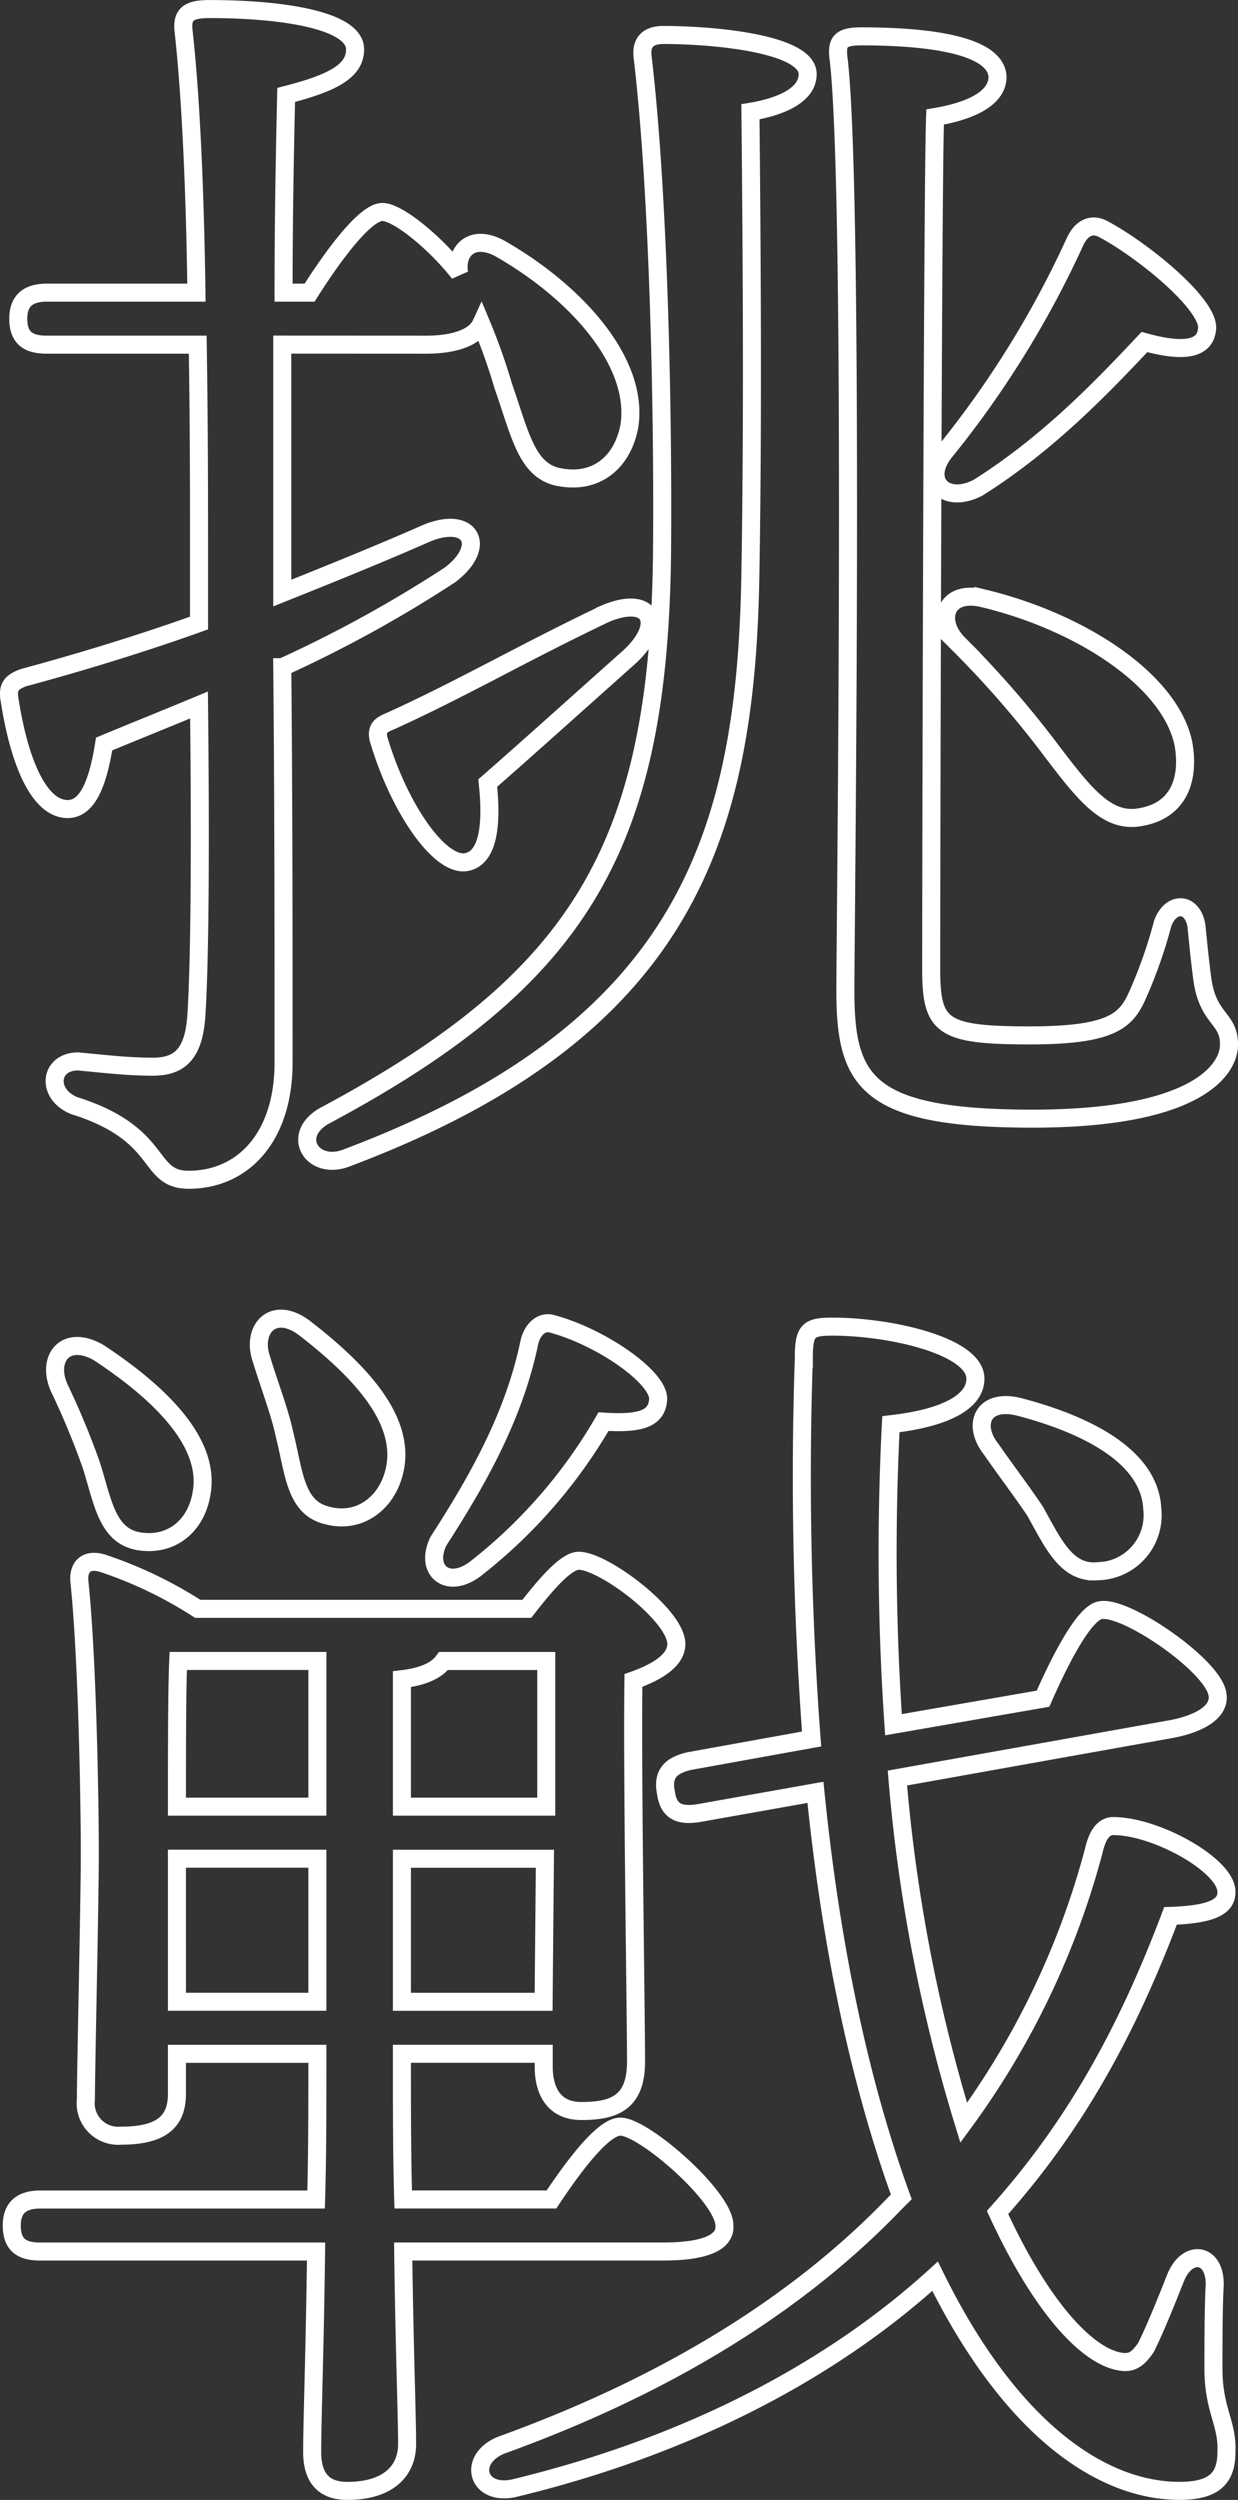 <svg xmlns="http://www.w3.org/2000/svg" width="103.023" height="207.976" viewBox="0 0 103.023 207.976">
  <rect x="0" y="0" width="103.023" height="207.976" fill="#333333" stroke="none"/>
  <path id="パス_309933" data-name="パス 309933" d="M84.207-53.135c5.844-3.679,10.281-8.333,13.852-12.121,3.138.866,4.978.649,5.195-.974.433-1.948-5.195-6.6-8.658-8.441-1.082-.541-1.84.108-2.273.974a81.615,81.615,0,0,1-10.93,17.64C79.554-53.676,81.5-51.728,84.207-53.135Zm.433,9.2c-3.138-.758-4,1.84-2.056,3.788a83.346,83.346,0,0,1,7.143,8.116c3.138,4.112,5.086,6.926,8.116,6.277,2.922-.541,4-2.922,3.463-6.06C100.224-37.119,92.757-41.988,84.64-43.936Zm-31.492,1.3c-6.818,3.247-11.8,6.169-17.748,8.874-.758.325-1.3.541-1.082,1.515,1.623,5.519,4.87,10.389,7.143,10.281,2.164-.216,2.273-3.571,1.948-6.6,3.463-3.03,6.818-6.06,11.8-10.5C58.234-41.88,56.936-44.261,53.148-42.638Zm-14.826-22.4c2.164,0,4-.541,4.545-1.732a49.648,49.648,0,0,1,1.84,5.195c1.407,4,1.948,7.143,4.762,7.575,3.03.541,5.195-1.3,5.736-4.329.758-5.3-4.437-11.038-10.606-14.61-2.381-1.407-3.9,0-3.571,1.948-1.948-2.489-5.086-5.086-6.385-5.086-1.407,0-4,3.463-6.06,6.71H26.418c0-6.169.108-11.8.216-16.449,3.788-.974,5.736-1.948,5.736-3.788,0-2.381-5.844-3.355-12.121-3.355-1.732,0-2.273.433-2.164,1.732.649,5.736.974,13.96,1.082,21.86H6.722c-1.407,0-2.381.541-2.381,2.164,0,1.732.974,2.164,2.381,2.164H19.275c.108,6.818.108,12.986.108,16.449v6.71q-6.818,2.435-14.61,4.545c-.866.325-1.3.649-1.19,1.623.866,5.736,2.6,9.307,4.87,9.307,1.84,0,2.6-2.705,3.03-5.411,2.6-1.082,5.3-2.164,7.9-3.247.108,9.956.108,20.562-.216,25.756-.216,3.463-1.515,4.437-4,4.329-1.623,0-3.571-.216-5.844-.433-2.381,0-2.705,2.705-.325,3.679C16.57.65,14.947,4.438,18.518,4.438c4.545,0,7.9-3.571,7.9-9.74,0-10.173,0-21.536-.108-32.9a104.991,104.991,0,0,0,13.96-7.684c3.138-2.381,1.732-4.978-1.948-3.463-3.679,1.623-7.684,3.247-12.012,4.978v-20.67ZM58.018-90.8c-1.19,0-1.84.541-1.732,1.732,1.407,11.8,1.732,30.734,1.623,41.665C57.585-23.158,50.984-12.228,29.989-.973,26.851.65,28.8,3.789,31.721,2.6,59.858-8.007,64.944-24.132,65.269-46.209c.216-12.878.108-27.055,0-38.2,2.6-.433,4.762-1.407,4.762-3.138C70.03-90.038,62.455-90.8,58.018-90.8ZM102.929-11.9c-.216-1.407-.433-3.679-.541-4.762-.325-2.056-2.164-2.056-2.814-.216a39.207,39.207,0,0,1-1.948,5.627c-.974,2.273-1.84,3.679-9.09,3.679-7.467,0-8.225-.758-8.225-5.627,0-5.195.108-65.148.325-70.776,2.6-.433,5.195-1.407,5.195-3.355-.108-2.164-4-3.355-11.363-3.355-1.84,0-2.056.541-1.84,2.056,1.3,11.58.541,72.832.541,77.269,0,7.575,1.623,10.714,15.584,10.714,13.527,0,16.341-4,16.341-6.169S103.47-8.873,102.929-11.9Zm-13.96,43.93c1.515,2.705,2.6,5.195,5.195,4.978a4.663,4.663,0,0,0,4.545-5.195c-.216-4.437-5.627-7.034-10.93-8.441-3.138-.866-4.112,1.407-2.489,3.463C86.48,28.563,87.887,30.4,88.969,32.026ZM42.543,36.68a42.613,42.613,0,0,0,10.5-12.121c3.247.216,4.437-.325,4.545-1.84.108-1.84-4.762-5.195-8.766-6.277-.974-.325-1.732.541-1.948,1.515-1.3,6.277-4.437,11.688-7.575,16.558C38.106,37,40.162,38.628,42.543,36.68ZM26.526,25.749c.758,3.03.866,5.952,3.463,6.6,2.705.758,4.978-.974,5.627-3.571,1.082-4.221-2.705-8.333-7.467-12.012-2.6-1.948-4.437.108-3.571,2.6C25.227,21.529,26.093,23.693,26.526,25.749ZM10.4,28.13c.974,3.03,1.3,5.952,4,6.385s4.762-1.3,5.195-4c.758-4.221-3.463-8.333-8.549-11.688-2.814-1.623-4.437.541-3.247,3.03A63.769,63.769,0,0,1,10.4,28.13Zm7.143,32.791H29.232v11.9H17.544ZM36.266,45.987c1.84-.216,2.922-.758,3.463-1.515h8.549V56.592H36.266ZM17.544,56.592c0-4.221,0-9.74.108-12.121h11.58V56.592ZM36.266,72.825v-11.9h11.9l-.108,11.9ZM58.018,93.6c3.463,0,5.195-.758,5.086-2.164,0-2.381-6.71-8.225-8.658-8.225-1.407,0-3.788,3.138-5.736,6.06H36.374c-.108-3.571-.108-7.575-.108-12.121h11.8v1.082c0,1.732.649,3.679,3.138,3.679,2.814,0,4.545-.758,4.545-4.112,0-4-.325-23.917-.216-31.708,1.84-.649,3.571-1.623,3.571-3.03,0-2.381-6.06-6.926-8.116-6.926-1.082,0-2.814,2.056-4.329,4H19.275a34.945,34.945,0,0,0-7.9-3.788c-1.407-.433-2.056.325-1.948,1.515.649,6.169.866,17.856.866,22.726,0,3.9-.325,17.964-.325,20.345a2.708,2.708,0,0,0,2.922,3.03c3.247,0,4.653-1.082,4.653-3.463V77.154H29.232c0,4.545,0,8.549-.108,12.121H6.181c-1.407,0-2.381.541-2.381,2.164,0,1.732.974,2.164,2.381,2.164H29.123c-.108,8.549-.325,14.069-.325,16.666,0,2.056.866,3.247,2.922,3.247,3.355,0,4.978-1.623,4.978-3.9,0-2.381-.216-7.684-.325-16.017ZM99.9,50.207c2.705-.433,4.545-1.515,4.221-3.03-.433-2.381-7.684-7.359-9.74-6.926-1.3.216-3.247,3.9-4.762,7.359L77.173,49.774a210.284,210.284,0,0,1-.216-25c4.762-.541,7.034-1.948,7.034-3.788,0-2.706-7.034-4.329-11.9-4.329-2.056,0-2.381.325-2.381,2.705a293.088,293.088,0,0,0,.649,31.6L60.182,52.8c-1.407.325-2.273.974-1.948,2.6.216,1.732,1.3,1.948,2.705,1.732L70.68,55.4c1.407,13.96,4,25,7.143,33.656l-.541.541c-7.684,8.008-18.4,14.934-32.791,20.129-2.814,1.19-1.948,4.221,1.082,3.571,14.826-3.571,26.622-9.956,35.063-17.64,6.169,12.553,13.744,17.856,20.345,17.856,3.03,0,3.9-1.19,3.9-3.247.108-2.381-1.082-3.463-1.082-6.926,0-2.273,0-4.978.108-7.034,0-2.6-2.273-2.922-3.247-.541-.649,1.623-1.623,4.112-2.489,5.844-.541.758-.974,1.19-1.732,1.19-2.814-.108-6.818-4.221-10.606-12.445,6.385-7.143,10.714-14.934,14.393-24.674,3.138-.108,4.653-.649,4.653-1.948.108-2.164-5.627-5.411-9.2-5.519-.974-.108-1.515.649-1.84,2.056A67.566,67.566,0,0,1,83.017,82.889,136.175,136.175,0,0,1,77.5,54.211Z" transform="translate(-2.82 93.71)" fill="none" stroke="#fff" stroke-width="1.5"/>
</svg>

